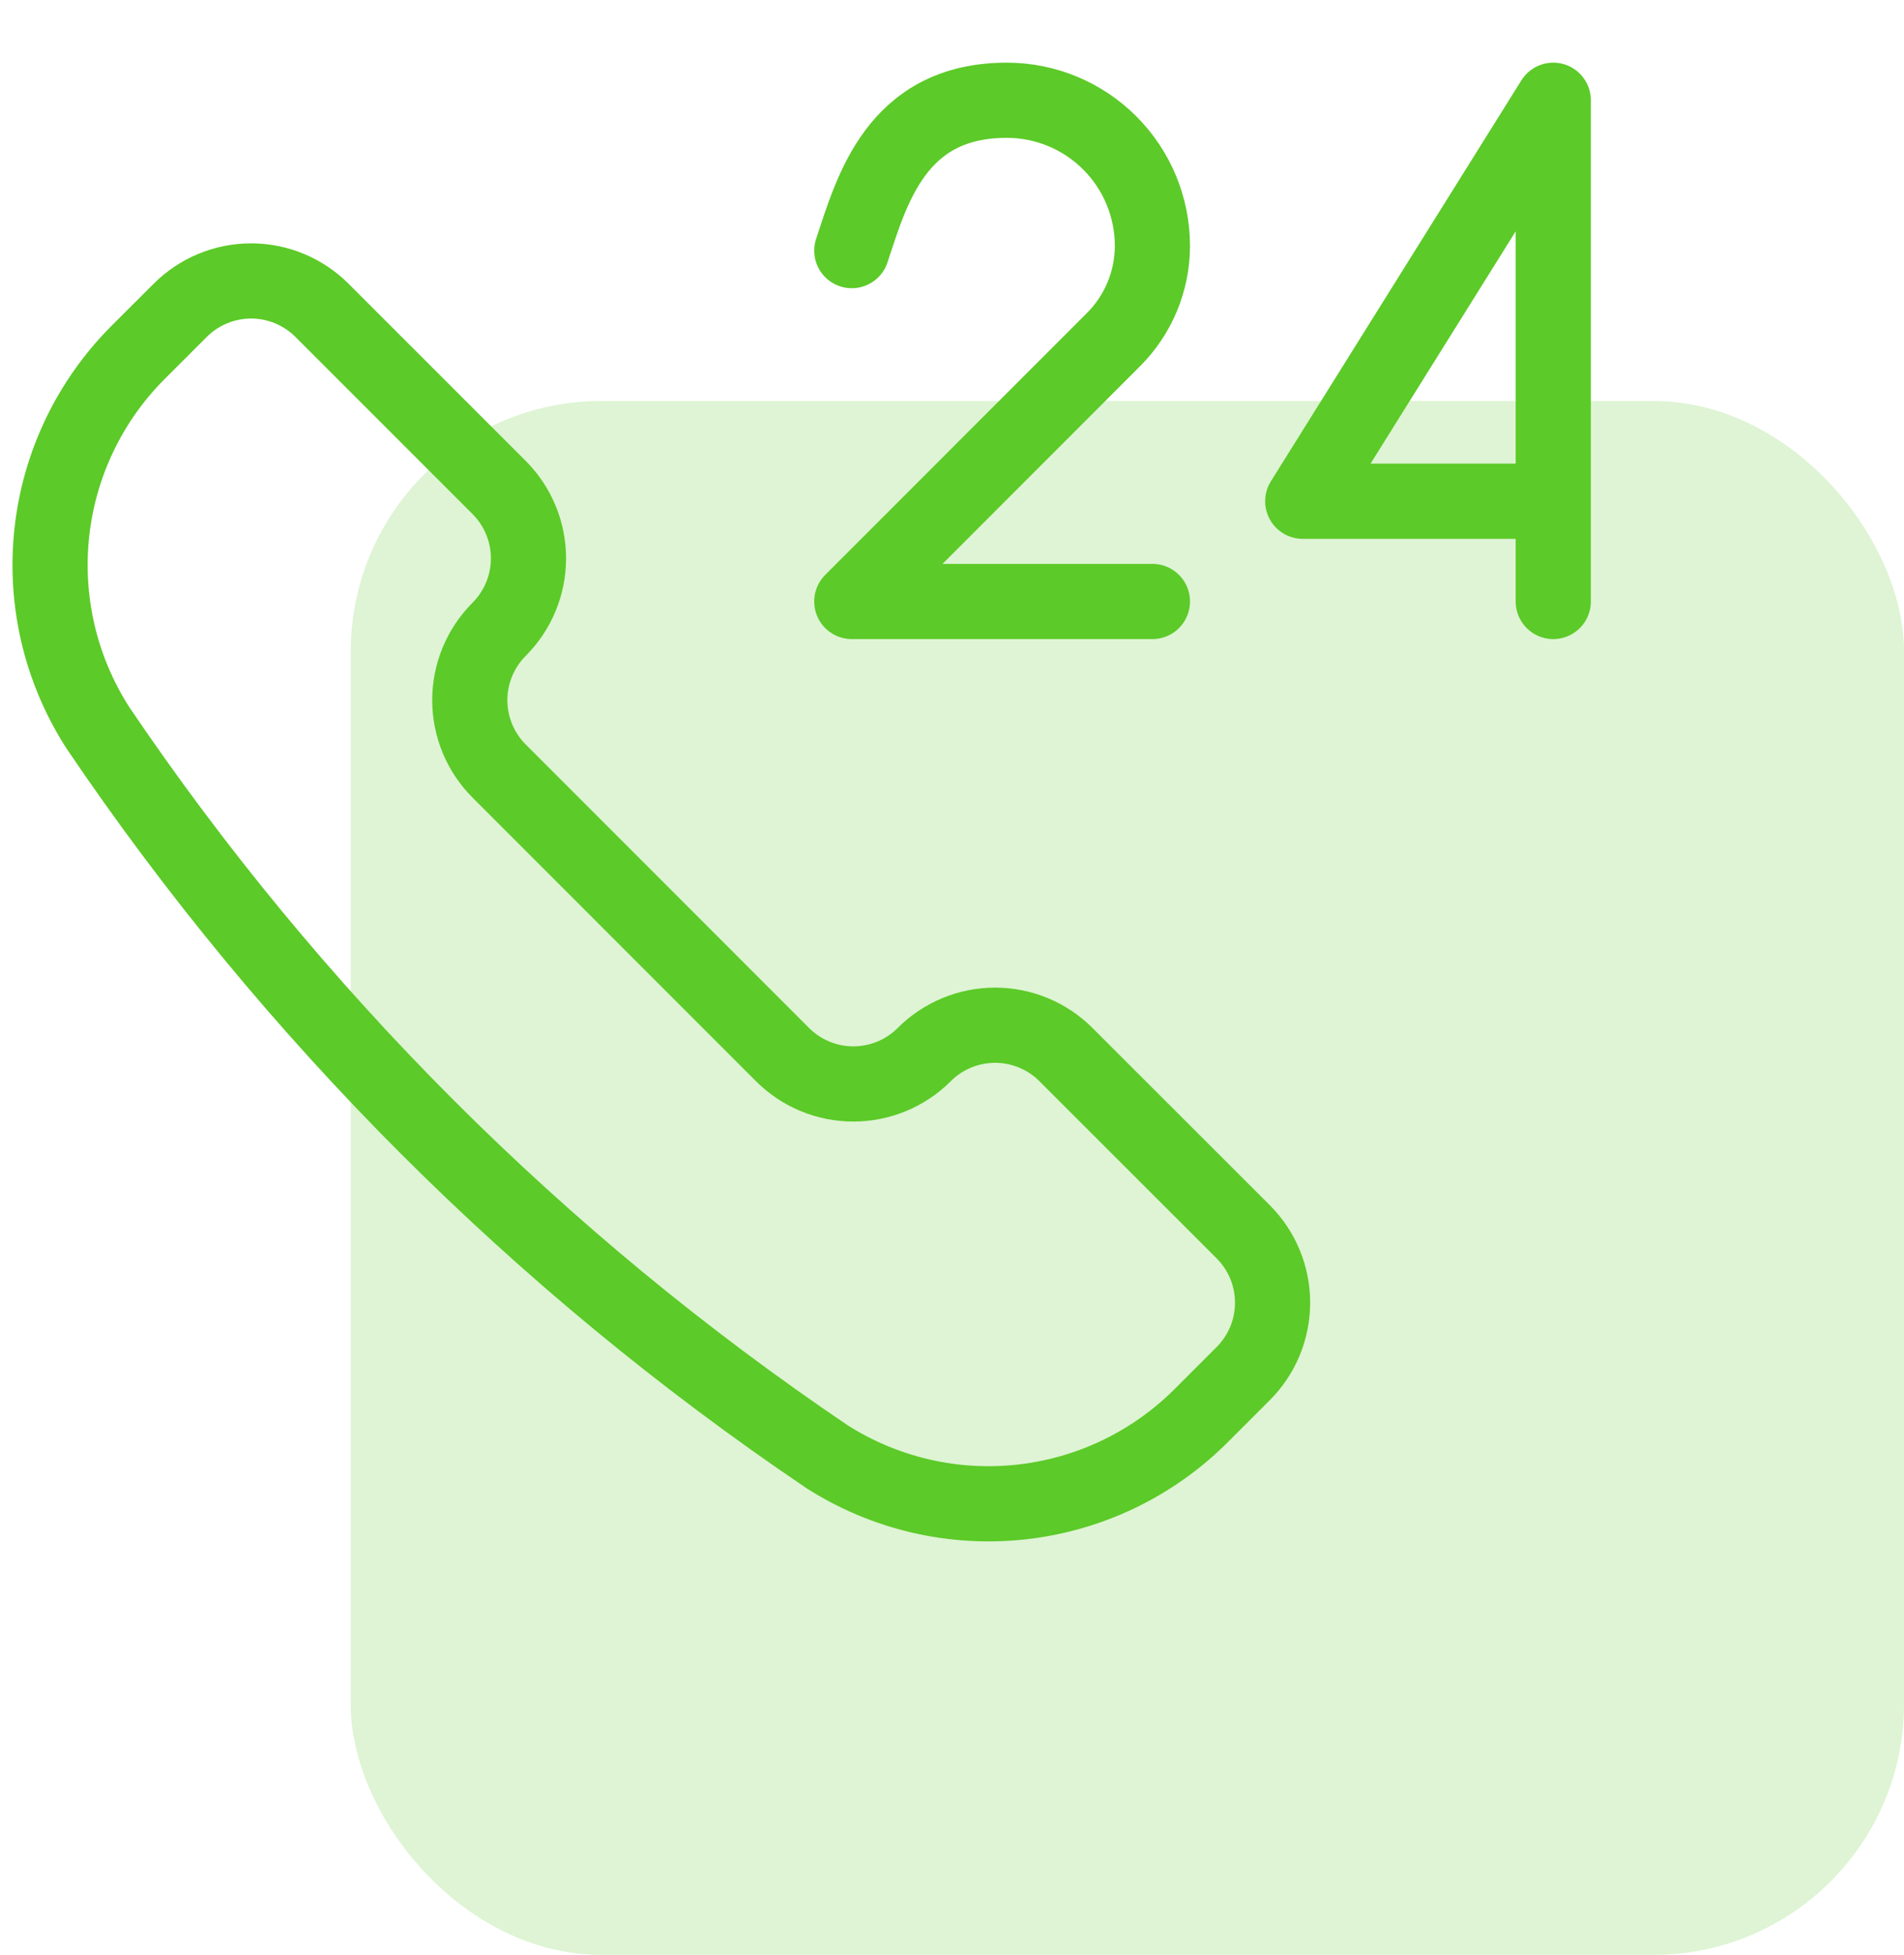 <svg width="76" height="78" viewBox="0 0 76 78" fill="none" xmlns="http://www.w3.org/2000/svg">
<rect opacity="0.2" x="14" y="16" width="62" height="62" rx="10" fill="#5CCA28"/>
<path d="M32.987 58.107L33.013 58.125C35.317 59.592 38.053 60.23 40.768 59.931C43.484 59.633 46.016 58.417 47.947 56.485L49.624 54.808C49.996 54.437 50.291 53.995 50.492 53.51C50.693 53.025 50.796 52.504 50.796 51.979C50.796 51.453 50.693 50.933 50.492 50.447C50.291 49.962 49.996 49.521 49.624 49.149L42.549 42.08C42.178 41.708 41.737 41.413 41.251 41.212C40.766 41.011 40.245 40.907 39.72 40.907C39.194 40.907 38.674 41.011 38.189 41.212C37.703 41.413 37.262 41.708 36.891 42.08V42.08C36.141 42.83 35.123 43.251 34.063 43.251C33.002 43.251 31.985 42.83 31.235 42.08L19.923 30.765C19.173 30.015 18.752 28.998 18.752 27.937C18.752 26.877 19.173 25.86 19.923 25.109V25.109C20.294 24.738 20.589 24.297 20.79 23.811C20.992 23.326 21.095 22.805 21.095 22.28C21.095 21.755 20.992 21.234 20.79 20.749C20.589 20.263 20.294 19.822 19.923 19.451L12.851 12.381C12.101 11.632 11.083 11.21 10.023 11.21C8.962 11.21 7.945 11.632 7.195 12.381L5.515 14.059C3.583 15.99 2.368 18.522 2.07 21.237C1.772 23.953 2.41 26.688 3.877 28.992L3.893 29.019C11.643 40.485 21.519 50.359 32.987 58.107V58.107Z" stroke="#5CCA28" stroke-width="3" stroke-linecap="round" stroke-linejoin="round"/>
<path d="M34 10C34.8 7.6 35.768 4 40.189 4C41.73 4.001 43.208 4.613 44.297 5.703C45.387 6.792 45.999 8.27 46 9.811V9.811C45.998 11.211 45.442 12.553 44.453 13.544L34 24H46" stroke="#5CCA28" stroke-width="3" stroke-linecap="round" stroke-linejoin="round"/>
<path d="M62 20H52L62 4V24" stroke="#5CCA28" stroke-width="3" stroke-linecap="round" stroke-linejoin="round"/>
</svg>
